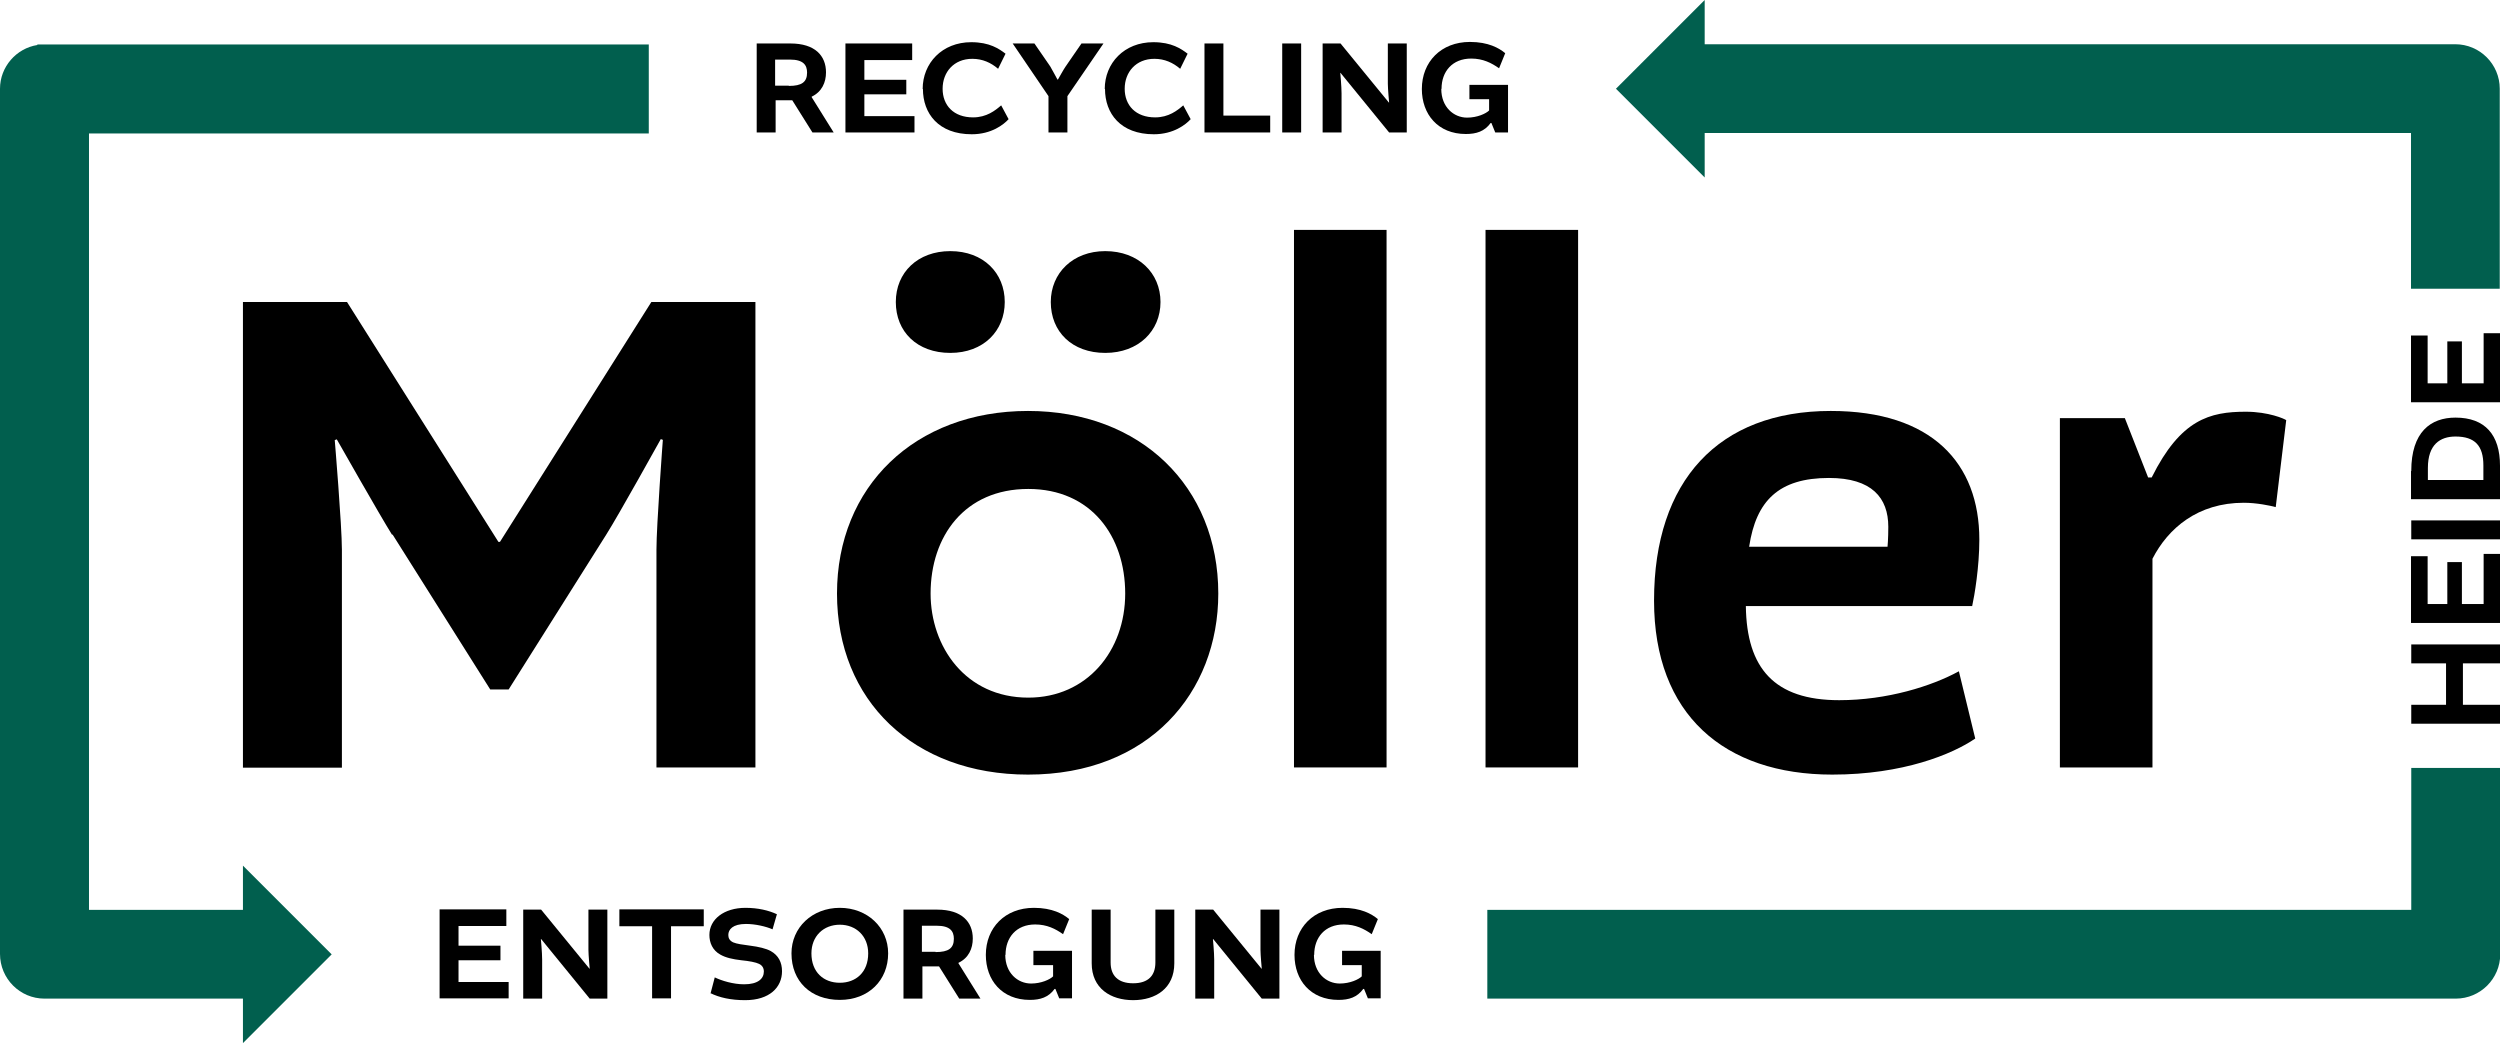 <svg xmlns="http://www.w3.org/2000/svg" id="a" viewBox="0 0 97.76 40.79"><path d="m15.33,20.91c-.47-.75-2.16-3.73-2.16-3.73l-.08.03s.28,3.35.28,4.29v8.52h-3.87V11.81h4.07l5.92,9.38h.06l5.92-9.38h4.07v18.2h-3.87v-8.52c0-.94.25-4.29.25-4.29l-.08-.03s-1.66,2.99-2.13,3.73l-3.82,6.06h-.72l-3.82-6.06Z"></path><path d="m47.64,23.21c0,3.87-2.71,7.08-7.44,7.08-4.48,0-7.47-2.9-7.47-7.08s3.04-7.14,7.47-7.14c4.4,0,7.44,2.96,7.44,7.14Zm-10.48-13.39c1.3,0,2.13.86,2.13,1.99s-.83,1.99-2.13,1.99-2.13-.83-2.13-1.99.86-1.99,2.13-1.99Zm-.77,13.39c0,2.07,1.36,4.07,3.82,4.07,2.3,0,3.79-1.83,3.79-4.07s-1.33-4.09-3.79-4.09c-2.49,0-3.82,1.85-3.82,4.09Zm6.83-13.39c1.3,0,2.16.86,2.16,1.99s-.86,1.99-2.16,1.99-2.13-.83-2.13-1.99c0-1.13.86-1.99,2.13-1.99Z"></path><path d="m50.6,8.99h3.62v21.02h-3.62V8.99Z"></path><path d="m58.09,8.99h3.62v21.02h-3.62V8.99Z"></path><path d="m64.68,23.48c0-4.68,2.52-7.41,6.91-7.41,3.96,0,5.81,2.05,5.81,5.03,0,1.08-.19,2.19-.28,2.6h-8.85c.03,2.43,1.11,3.68,3.65,3.68,1.88,0,3.62-.55,4.68-1.13l.64,2.63c-.89.61-2.82,1.41-5.59,1.41-4.23,0-6.97-2.35-6.97-6.8Zm3.71-2.1h5.42s.03-.3.03-.78c0-1.13-.64-1.91-2.32-1.91-1.96,0-2.85.89-3.12,2.68Z"></path><path d="m88.99,19.83c-.22-.06-.75-.17-1.25-.17-1.8,0-2.96,1-3.57,2.19v8.16h-3.62v-13.66h2.54l.91,2.32h.14c1.13-2.27,2.27-2.57,3.68-2.57.89,0,1.52.28,1.58.33l-.41,3.4Z"></path><path d="m97.75,3.47c0-.96-.78-1.74-1.74-1.74h-29.35V0l-3.47,3.47,3.47,3.47v-1.74h27.62v6.09h3.47V3.48h0s0,0,0,0Z" fill="#015f4e"></path><polygon points="9.5 33.85 12.97 37.32 9.5 40.79 9.5 33.85" fill="#015f4e"></polygon><path d="m8.94,5.22h16.43V1.74H1.46v.02c-.82.13-1.46.85-1.46,1.71v22.87h0v10.96H0c0,.97.78,1.75,1.74,1.75h8.68v-3.47H3.48v-11.3h0V5.22h5.47Z" fill="#015f4e"></path><path d="m94.29,30.03v5.55h-36.13v3.47h37.87c.96,0,1.74-.78,1.74-1.74v-7.28h-3.48Z" fill="#015f4e"></path><path d="m17.93,37.55v.85h1.96v.64h-2.7v-3.48h2.61v.65h-1.87v.77h1.64v.57h-1.64Z"></path><path d="m23.01,35.57h.74v3.48h-.69l-1.9-2.33h-.01s.05.53.05.8v1.53h-.74v-3.48h.7l1.89,2.31h.01s-.05-.54-.05-.74v-1.57Z"></path><path d="m25.5,36.22h-1.28v-.66h3.3v.66h-1.28v2.82h-.74v-2.82h0Z"></path><path d="m27.79,38.83l.16-.61c.27.13.72.27,1.15.27.54,0,.77-.22.77-.5,0-.13-.06-.24-.19-.3-.12-.06-.38-.11-.69-.14-.34-.04-.61-.1-.82-.22-.31-.17-.43-.47-.43-.77,0-.61.57-1.06,1.41-1.06.49,0,.91.1,1.23.25l-.17.59c-.25-.11-.67-.21-1.04-.21-.52,0-.69.22-.69.43,0,.11.04.22.19.29.14.06.37.09.67.13.32.04.62.11.8.21.3.17.44.44.44.79,0,.63-.49,1.13-1.44,1.13-.56,0-1.01-.1-1.37-.28Z"></path><path d="m34.73,37.28c0,1.05-.76,1.82-1.89,1.82s-1.89-.72-1.89-1.82c0-1.01.81-1.78,1.89-1.78s1.89.77,1.89,1.78Zm-3,0c0,.74.48,1.15,1.11,1.15s1.11-.41,1.11-1.15c0-.67-.47-1.12-1.11-1.12s-1.11.45-1.11,1.12Z"></path><path d="m35.32,35.57h1.33c.96,0,1.39.48,1.39,1.13,0,.39-.16.76-.56.95v.02l.86,1.38h-.83l-.79-1.26h-.65v1.26h-.74v-3.48Zm1.27,1.66c.5,0,.71-.15.71-.52,0-.3-.15-.51-.67-.51h-.58v1.02h.53Z"></path><path d="m39.31,37.34c0,.7.48,1.12,1.01,1.12.4,0,.74-.16.86-.28v-.44h-.77v-.56h1.51v1.86h-.5l-.15-.37h-.03c-.24.33-.56.43-.97.43-1.09,0-1.72-.77-1.72-1.76,0-1.06.75-1.84,1.88-1.84.72,0,1.14.24,1.38.44l-.24.59c-.3-.21-.63-.38-1.09-.38-.74,0-1.16.51-1.16,1.19Z"></path><path d="m45.92,35.57v2.1c0,.98-.73,1.44-1.61,1.44s-1.62-.46-1.62-1.44v-2.1h.74v2.07c0,.5.28.81.88.81s.87-.31.87-.81v-2.07h.74Z"></path><path d="m49.29,35.57h.74v3.48h-.69l-1.9-2.33h-.01s.05.53.05.8v1.53h-.74v-3.48h.7l1.89,2.31h.01s-.05-.54-.05-.74v-1.57Z"></path><path d="m51.38,37.34c0,.7.48,1.12,1.01,1.12.4,0,.74-.16.86-.28v-.44h-.77v-.56h1.51v1.86h-.5l-.15-.37h-.03c-.24.33-.56.43-.97.43-1.09,0-1.72-.77-1.72-1.76,0-1.06.75-1.84,1.88-1.84.72,0,1.14.24,1.38.44l-.24.59c-.3-.21-.63-.38-1.09-.38-.74,0-1.16.51-1.16,1.19Z"></path><path d="m94.29,27.56h1.36v-1.62h-1.36v-.74h3.48v.74h-1.46v1.62h1.46v.74h-3.48v-.74Z"></path><path d="m96.27,23.62h.85v-1.96h.64v2.7h-3.48v-2.61h.65v1.87h.77v-1.64h.57v1.64Z"></path><path d="m94.29,20.35h3.48v.74h-3.48v-.74Z"></path><path d="m94.29,18.42c0-1.53.76-2.09,1.73-2.09,1.16,0,1.74.68,1.74,1.88v1.31h-3.48v-1.1Zm2.82.36v-.58c0-.77-.33-1.13-1.09-1.13-.6,0-1.08.31-1.08,1.23v.47h2.17Z"></path><path d="m96.27,14.99h.85v-1.96h.64v2.7h-3.48v-2.61h.65v1.87h.77v-1.64h.57v1.64Z"></path><path d="m29.58,1.7h1.33c.96,0,1.39.48,1.39,1.13,0,.39-.16.76-.56.95v.02l.86,1.38h-.83l-.79-1.26h-.65v1.26h-.74V1.7Zm1.27,1.66c.5,0,.71-.15.71-.52,0-.3-.15-.51-.67-.51h-.58v1.02s.53,0,.53,0Z"></path><path d="m33.8,3.69v.85h1.96v.64h-2.7V1.7h2.61v.65h-1.87v.77h1.64v.57s-1.64,0-1.64,0Z"></path><path d="m36.08,3.48c0-1.01.76-1.83,1.9-1.83.72,0,1.09.26,1.34.45l-.29.59c-.28-.24-.61-.39-1.01-.39-.72,0-1.16.52-1.16,1.17s.43,1.12,1.19,1.12c.53,0,.87-.27,1.1-.47l.29.54c-.19.21-.67.59-1.44.59-1.31,0-1.91-.82-1.91-1.77Z"></path><path d="m41.74,5.18h-.74v-1.42l-1.4-2.06h.85l.62.9c.05.08.28.51.28.51h.02s.24-.43.3-.51l.62-.9h.86l-1.41,2.06v1.42h0Z"></path><path d="m43.2,3.48c0-1.01.76-1.83,1.9-1.83.72,0,1.09.26,1.34.45l-.29.59c-.28-.24-.61-.39-1.01-.39-.72,0-1.16.52-1.16,1.17s.43,1.12,1.19,1.12c.53,0,.87-.27,1.1-.47l.29.54c-.19.21-.67.59-1.44.59-1.31,0-1.91-.82-1.91-1.77Z"></path><path d="m47.84,1.7v2.82h1.83v.66h-2.57V1.7s.74,0,.74,0Z"></path><path d="m50.88,1.7v3.48h-.74V1.7h.74Z"></path><path d="m54.27,1.7h.74v3.48h-.69l-1.9-2.33h-.01s.05.53.05.8v1.53h-.74V1.7h.7l1.89,2.31h.01s-.05-.54-.05-.74v-1.57h0Z"></path><path d="m56.36,3.48c0,.7.48,1.12,1.01,1.12.4,0,.74-.16.86-.28v-.44h-.77v-.56h1.51v1.86h-.5l-.15-.37h-.03c-.24.33-.56.43-.97.43-1.09,0-1.72-.77-1.72-1.76,0-1.06.75-1.84,1.88-1.84.72,0,1.14.24,1.38.44l-.24.59c-.3-.21-.63-.38-1.09-.38-.74,0-1.16.51-1.16,1.18Z"></path></svg>
